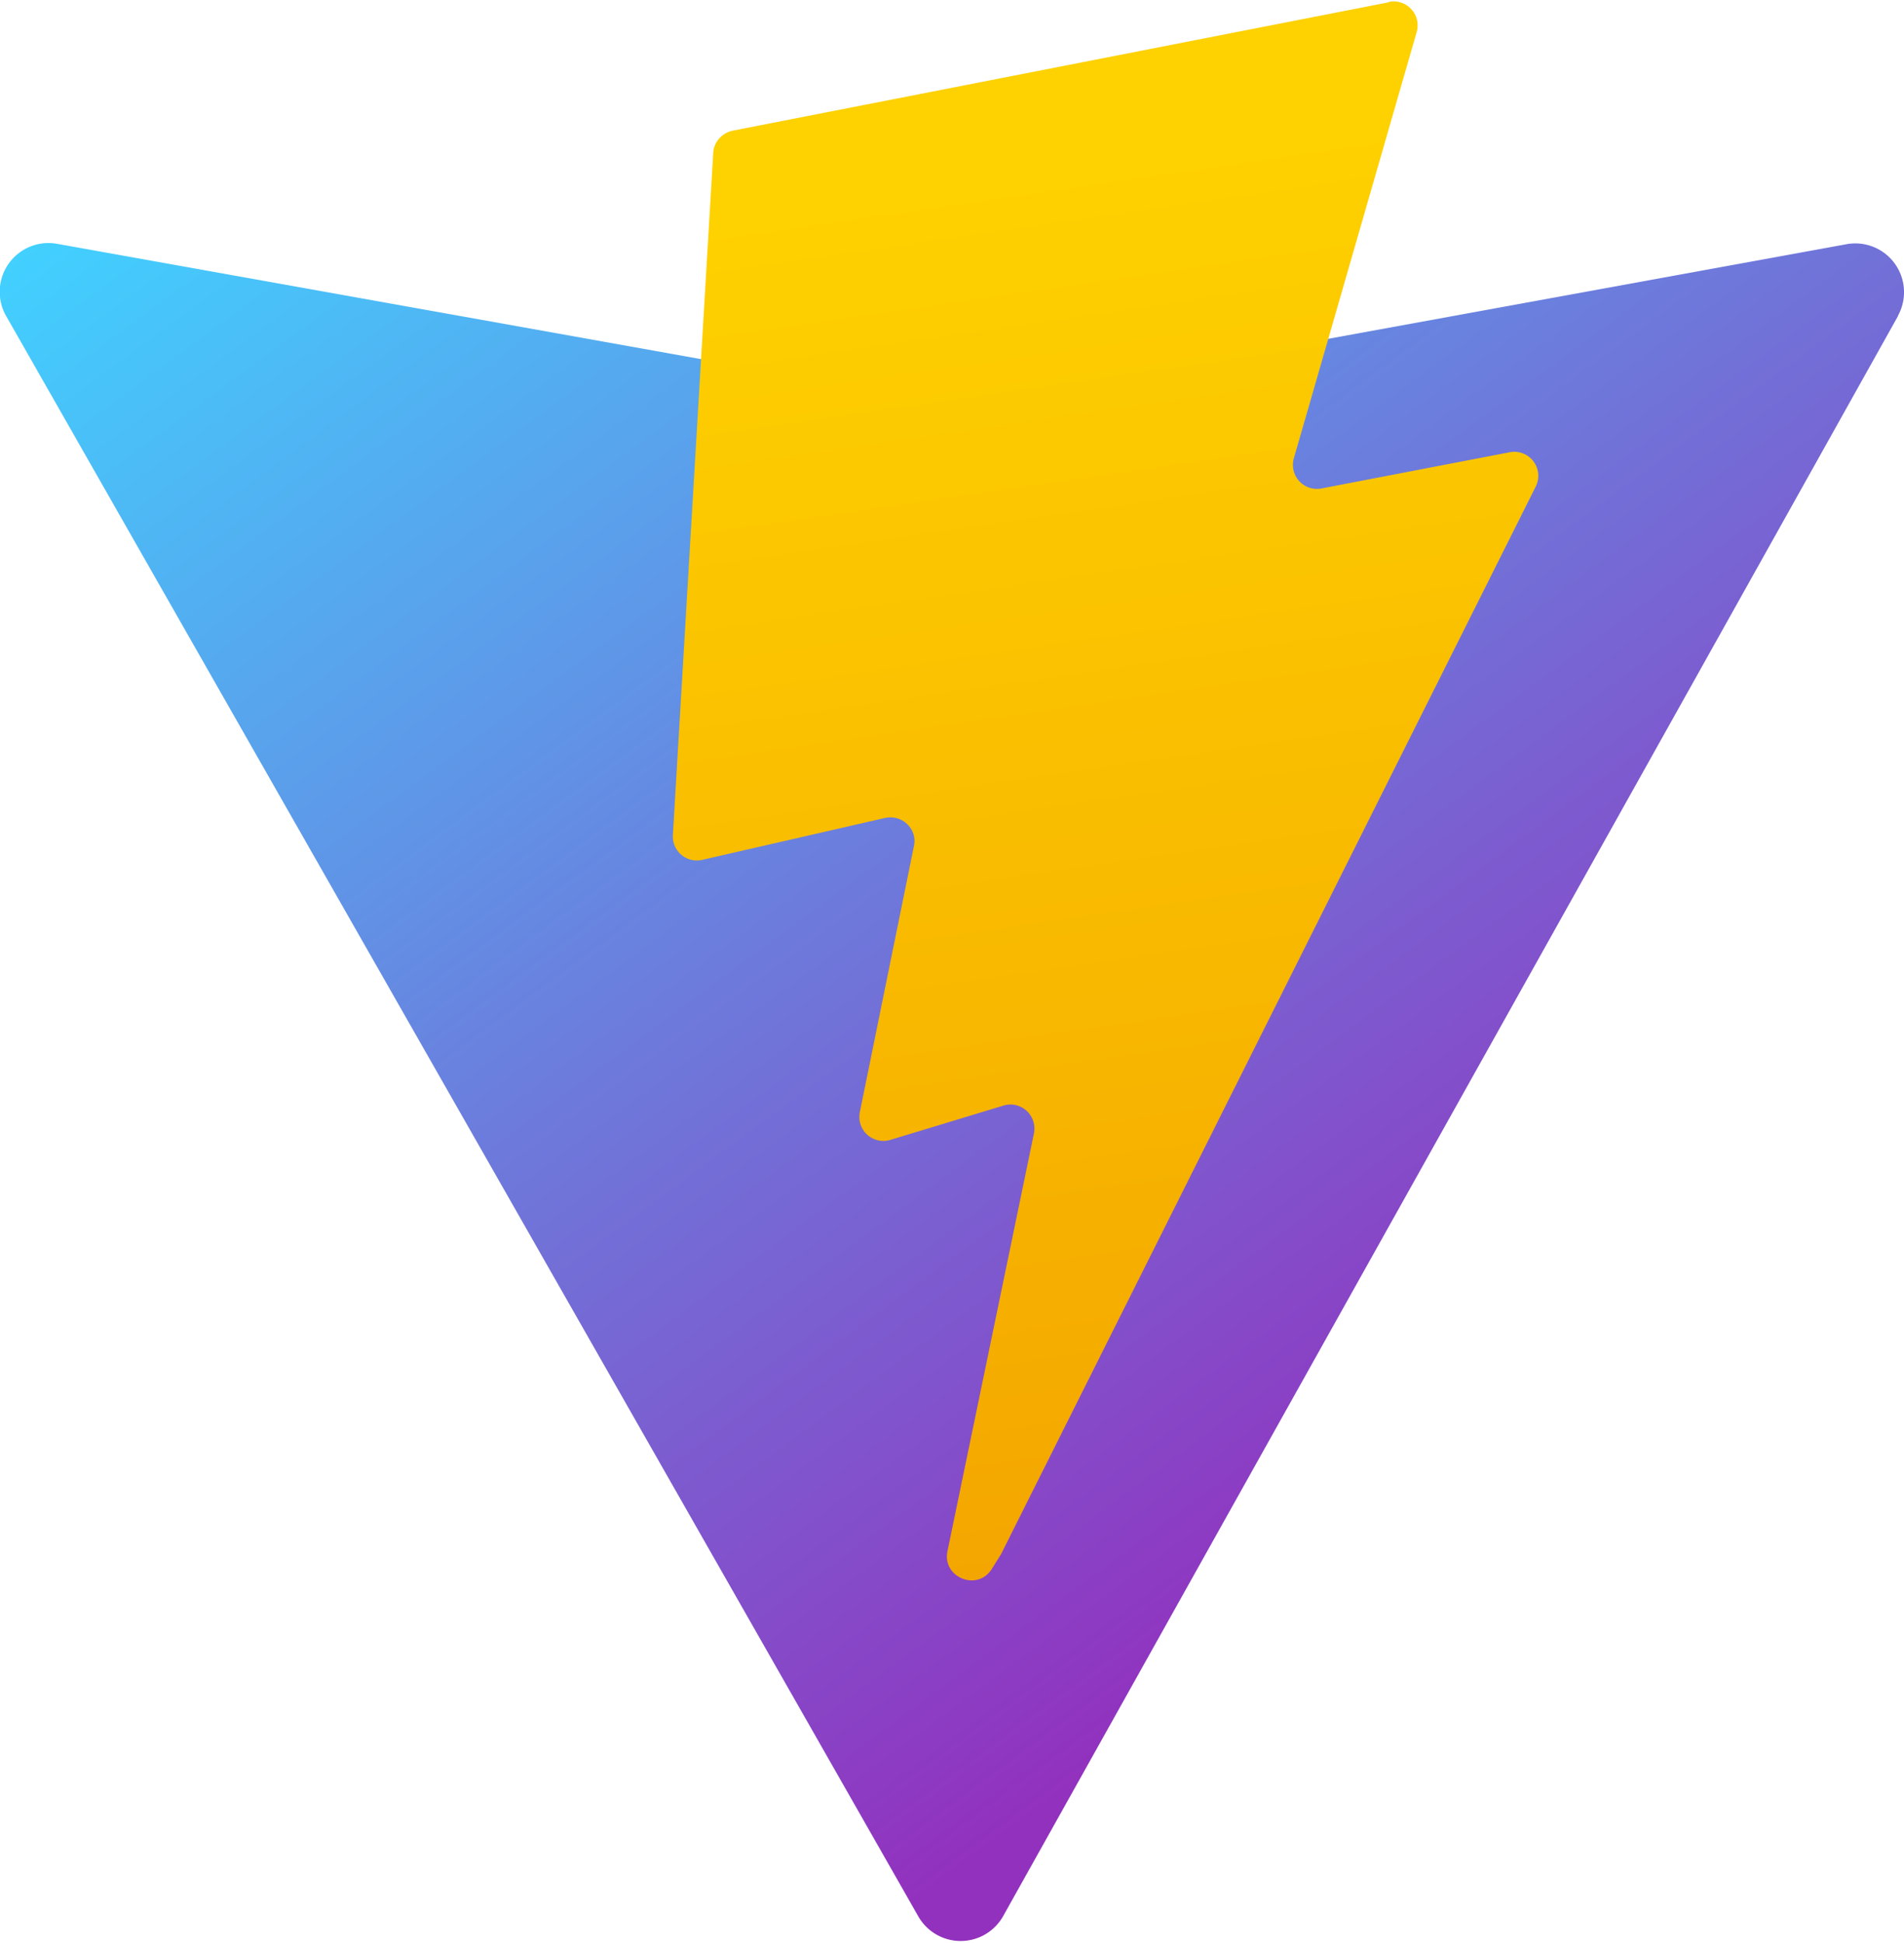 <svg xmlns="http://www.w3.org/2000/svg" viewBox="0 0 500 510">
  <defs>
    <linearGradient id="a" x1="13.3" x2="38" y1="514.9" y2="481.4" gradientTransform="matrix(11.8 0 0 -11.8 -32.8 6050.8)" gradientUnits="userSpaceOnUse">
      <stop offset="0" stop-color="#41d1ff"/>
      <stop offset="1" stop-color="#9231be"/>
    </linearGradient>
    <linearGradient id="b" x1="25.5" x2="37.1" y1="508.8" y2="429" gradientTransform="matrix(11.8 0 0 -11.8 -32.8 6050.8)" gradientUnits="userSpaceOnUse">
      <stop offset="0" stop-color="#fed100"/>
      <stop offset="1" stop-color="#e36001"/>
    </linearGradient>
  </defs>
  <path fill="url(#a)" d="m498.4 83-235 420a12.8 12.8 0 0 1-22.2.1L1.7 83.1A12.8 12.8 0 0 1 15 64l235.2 42.1c1.5.3 3 .3 4.5 0l230.2-42a12.8 12.8 0 0 1 13.5 18.8Zm0 0"/>
  <path fill="url(#b)" d="M364.7.6 192.4 34.3c-2.8.6-5 3-5.1 5.9l-10.6 179a6.3 6.3 0 0 0 7.7 6.5l48-11c4.5-1 8.6 2.9 7.6 7.4l-14.2 69.8a6.3 6.3 0 0 0 8 7.3l29.7-9c4.6-1.4 9 2.6 8 7.4l-22.7 109.6c-1.4 6.8 7.8 10.6 11.6 4.7l2.5-4 140.4-280.2a6.3 6.3 0 0 0-6.8-9l-49.4 9.5a6.3 6.3 0 0 1-7.3-8L372 8.5a6.3 6.3 0 0 0-7.3-8Zm0 0"/>
</svg>
